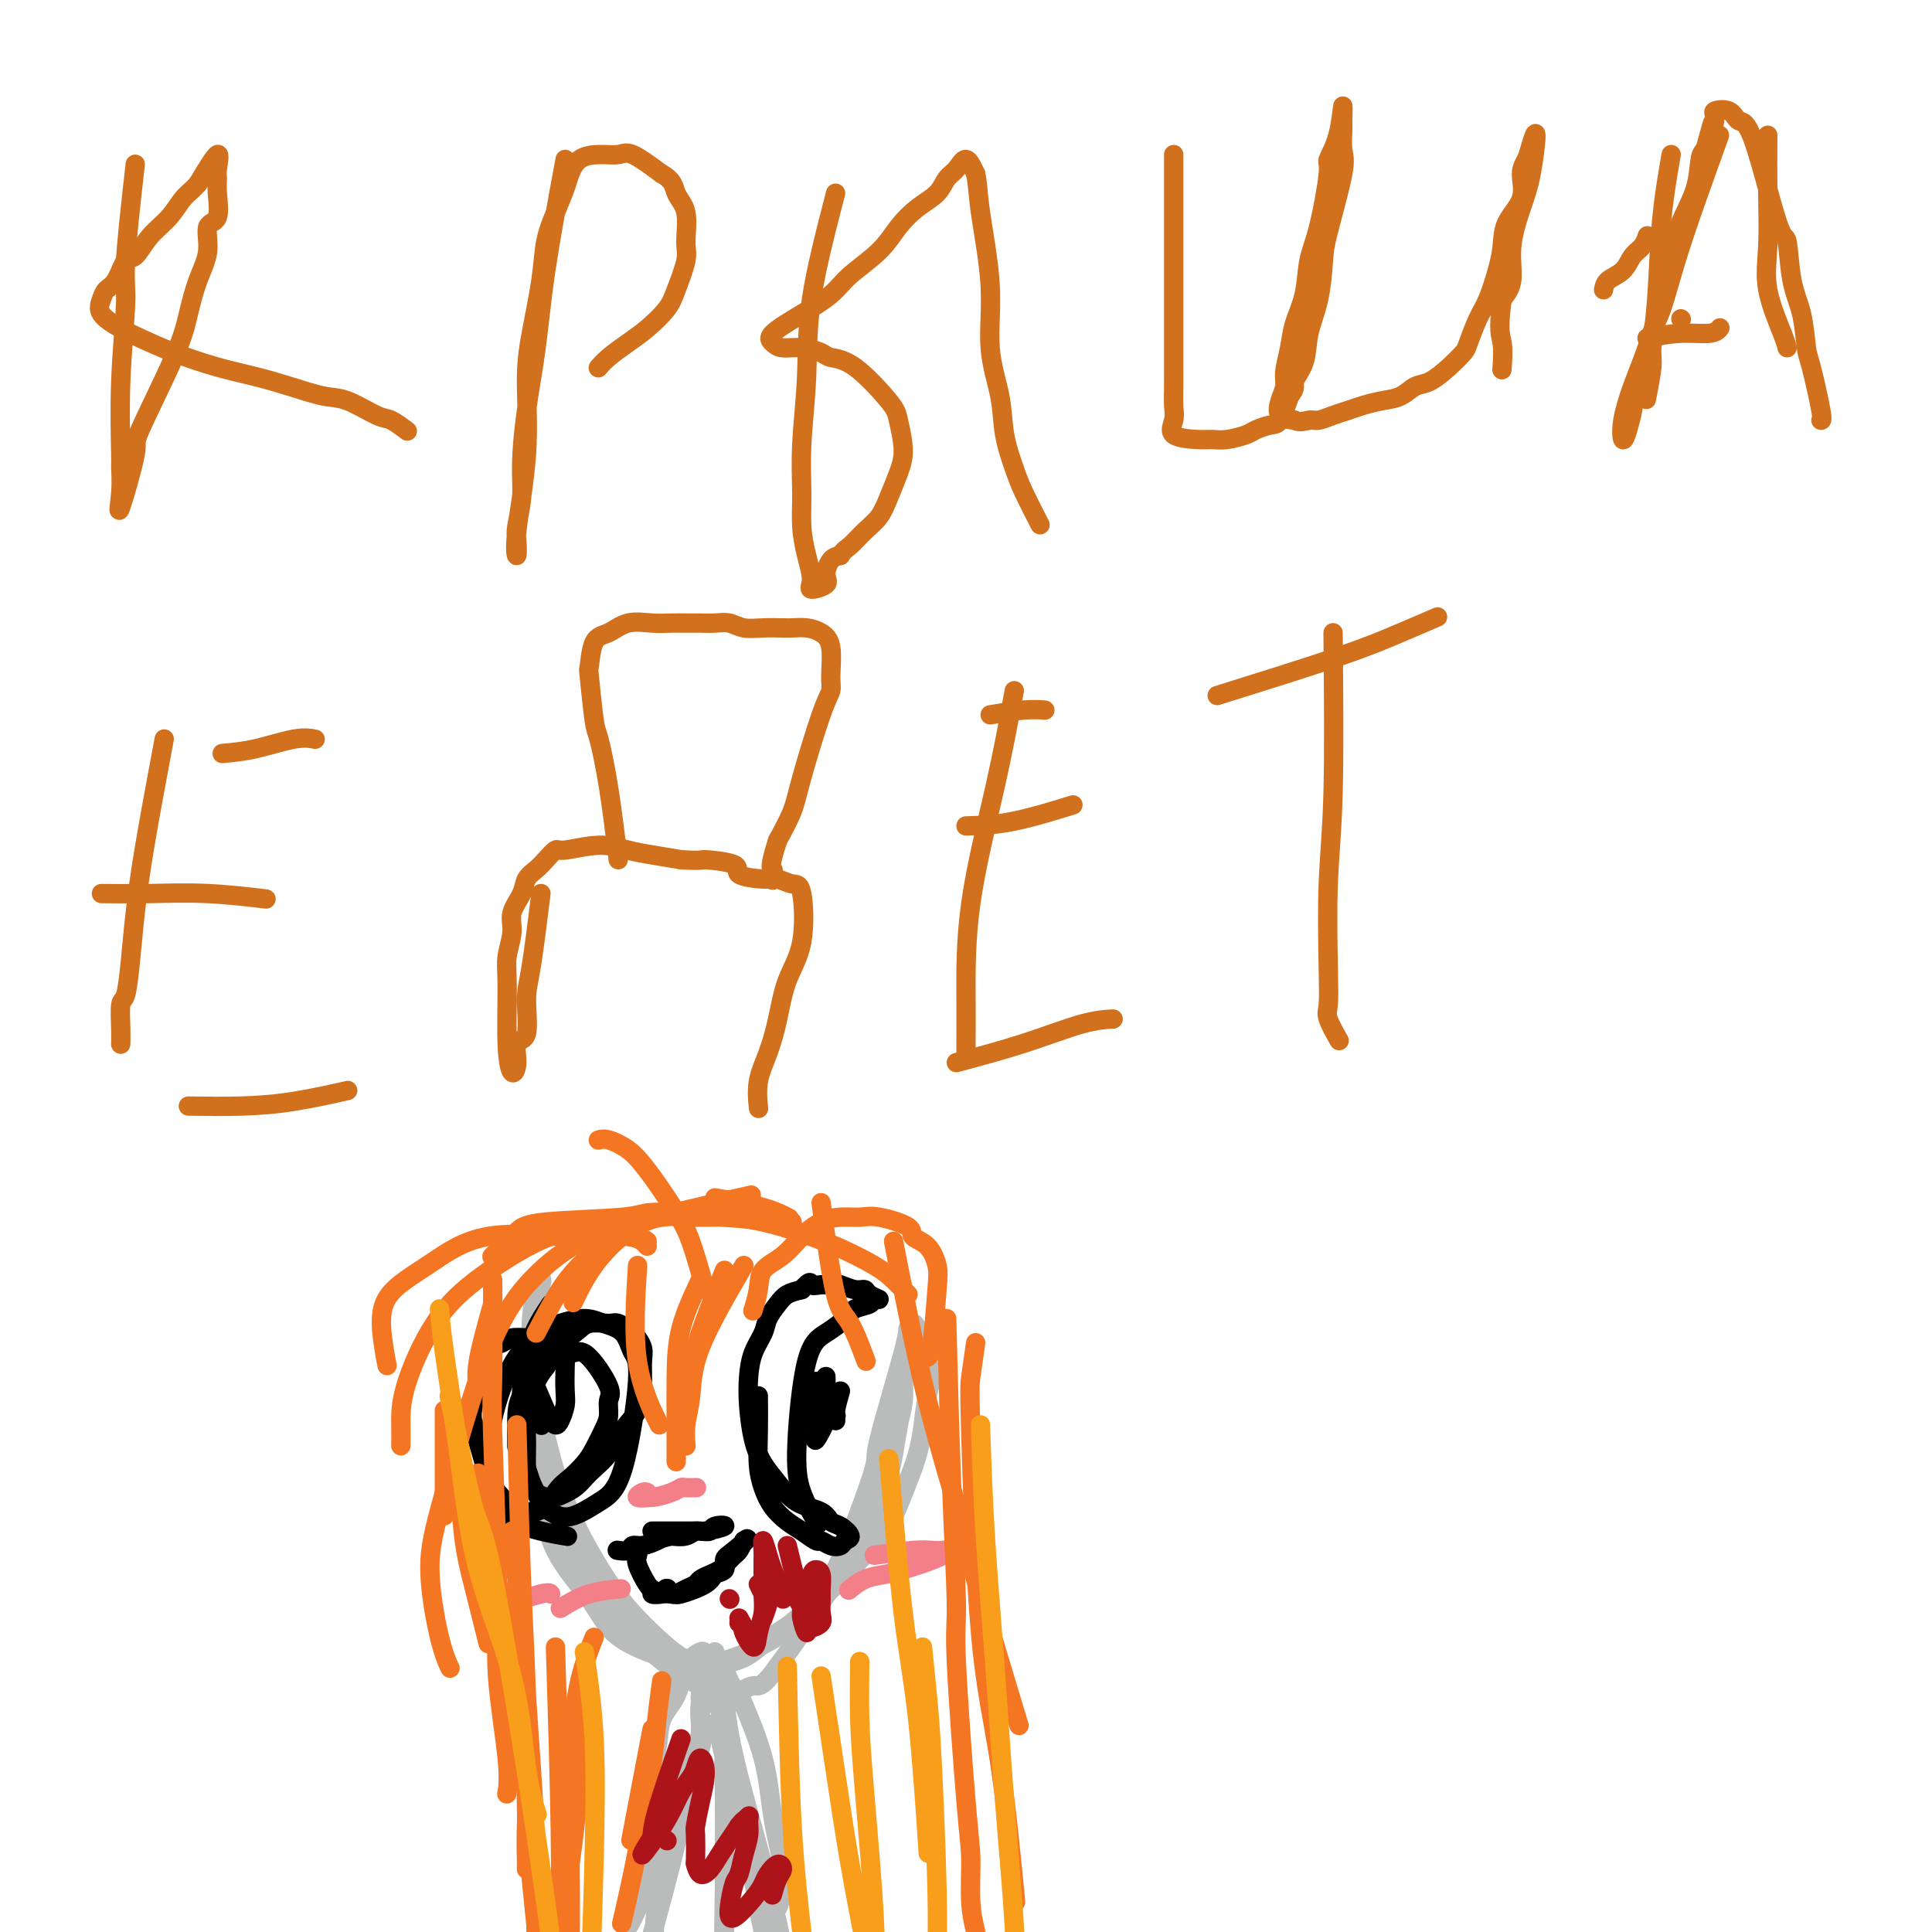 <svg viewBox='0 0 400 400' version='1.1' xmlns='http://www.w3.org/2000/svg' xmlns:xlink='http://www.w3.org/1999/xlink'><g fill='none' stroke='#D2711D' stroke-width='4' stroke-linecap='round' stroke-linejoin='round'><path d='M28,34c-0.876,7.802 -1.752,15.604 -2,20c-0.248,4.396 0.130,5.387 0,9c-0.130,3.613 -0.770,9.848 -1,16c-0.230,6.152 -0.050,12.221 0,15c0.050,2.779 -0.032,2.267 0,3c0.032,0.733 0.176,2.711 0,5c-0.176,2.289 -0.672,4.887 0,3c0.672,-1.887 2.511,-8.261 3,-11c0.489,-2.739 -0.372,-1.844 1,-5c1.372,-3.156 4.979,-10.362 7,-15c2.021,-4.638 2.458,-6.706 3,-9c0.542,-2.294 1.189,-4.813 2,-7c0.811,-2.187 1.787,-4.043 2,-6c0.213,-1.957 -0.336,-4.016 0,-5c0.336,-0.984 1.557,-0.892 2,-2c0.443,-1.108 0.108,-3.416 0,-5c-0.108,-1.584 0.012,-2.445 0,-3c-0.012,-0.555 -0.157,-0.803 0,-2c0.157,-1.197 0.616,-3.342 0,-3c-0.616,0.342 -2.308,3.171 -4,6'/><path d='M41,38c-1.170,1.413 -2.095,1.944 -3,3c-0.905,1.056 -1.789,2.636 -3,4c-1.211,1.364 -2.748,2.511 -4,4c-1.252,1.489 -2.219,3.318 -3,4c-0.781,0.682 -1.375,0.216 -2,1c-0.625,0.784 -1.279,2.819 -2,4c-0.721,1.181 -1.507,1.509 -2,2c-0.493,0.491 -0.691,1.145 -1,2c-0.309,0.855 -0.728,1.909 0,3c0.728,1.091 2.605,2.218 4,3c1.395,0.782 2.310,1.220 4,2c1.690,0.780 4.157,1.901 7,3c2.843,1.099 6.064,2.176 9,3c2.936,0.824 5.588,1.394 8,2c2.412,0.606 4.584,1.246 7,2c2.416,0.754 5.075,1.621 7,2c1.925,0.379 3.115,0.270 5,1c1.885,0.730 4.464,2.299 6,3c1.536,0.701 2.029,0.535 3,1c0.971,0.465 2.420,1.561 3,2c0.580,0.439 0.290,0.219 0,0'/><path d='M117,33c-1.516,8.226 -3.032,16.452 -4,23c-0.968,6.548 -1.387,11.417 -2,16c-0.613,4.583 -1.418,8.878 -2,13c-0.582,4.122 -0.940,8.070 -1,11c-0.060,2.930 0.178,4.842 0,7c-0.178,2.158 -0.772,4.563 -1,6c-0.228,1.437 -0.090,1.906 0,3c0.090,1.094 0.131,2.812 0,3c-0.131,0.188 -0.435,-1.154 0,-5c0.435,-3.846 1.607,-10.197 2,-16c0.393,-5.803 0.006,-11.058 0,-15c-0.006,-3.942 0.369,-6.572 1,-10c0.631,-3.428 1.516,-7.655 2,-11c0.484,-3.345 0.565,-5.806 1,-8c0.435,-2.194 1.224,-4.119 2,-6c0.776,-1.881 1.538,-3.719 2,-5c0.462,-1.281 0.624,-2.007 1,-3c0.376,-0.993 0.965,-2.255 2,-3c1.035,-0.745 2.514,-0.973 4,-1c1.486,-0.027 2.977,0.147 4,0c1.023,-0.147 1.578,-0.613 3,0c1.422,0.613 3.711,2.307 6,4'/><path d='M137,36c2.567,1.368 2.485,2.789 3,4c0.515,1.211 1.626,2.213 2,4c0.374,1.787 0.011,4.358 0,6c-0.011,1.642 0.329,2.354 0,4c-0.329,1.646 -1.327,4.226 -2,6c-0.673,1.774 -1.021,2.742 -2,4c-0.979,1.258 -2.588,2.807 -4,4c-1.412,1.193 -2.626,2.031 -4,3c-1.374,0.969 -2.908,2.069 -4,3c-1.092,0.931 -1.740,1.695 -2,2c-0.260,0.305 -0.130,0.153 0,0'/><path d='M173,40c-2.031,7.842 -4.061,15.685 -5,22c-0.939,6.315 -0.785,11.104 -1,16c-0.215,4.896 -0.799,9.899 -1,14c-0.201,4.101 -0.018,7.299 0,10c0.018,2.701 -0.127,4.903 0,7c0.127,2.097 0.527,4.088 1,6c0.473,1.912 1.019,3.746 1,5c-0.019,1.254 -0.602,1.930 0,2c0.602,0.070 2.388,-0.466 3,-1c0.612,-0.534 0.049,-1.067 0,-2c-0.049,-0.933 0.414,-2.267 1,-3c0.586,-0.733 1.293,-0.867 2,-1'/><path d='M174,115c0.777,-1.235 1.220,-1.323 2,-2c0.780,-0.677 1.898,-1.942 3,-3c1.102,-1.058 2.187,-1.908 3,-3c0.813,-1.092 1.355,-2.427 2,-4c0.645,-1.573 1.395,-3.385 2,-5c0.605,-1.615 1.066,-3.035 1,-5c-0.066,-1.965 -0.659,-4.477 -1,-6c-0.341,-1.523 -0.428,-2.058 -2,-4c-1.572,-1.942 -4.627,-5.290 -7,-7c-2.373,-1.710 -4.064,-1.781 -5,-2c-0.936,-0.219 -1.117,-0.585 -2,-1c-0.883,-0.415 -2.468,-0.880 -4,-1c-1.532,-0.120 -3.011,0.103 -4,0c-0.989,-0.103 -1.488,-0.532 -2,-1c-0.512,-0.468 -1.036,-0.973 0,-2c1.036,-1.027 3.631,-2.574 6,-4c2.369,-1.426 4.513,-2.731 6,-4c1.487,-1.269 2.317,-2.503 4,-4c1.683,-1.497 4.218,-3.259 6,-5c1.782,-1.741 2.809,-3.463 4,-5c1.191,-1.537 2.546,-2.891 4,-4c1.454,-1.109 3.008,-1.974 4,-3c0.992,-1.026 1.420,-2.213 2,-3c0.580,-0.787 1.310,-1.173 2,-2c0.690,-0.827 1.340,-2.093 2,-2c0.660,0.093 1.330,1.547 2,3'/><path d='M202,36c0.406,1.541 0.423,3.894 1,8c0.577,4.106 1.716,9.967 2,15c0.284,5.033 -0.287,9.239 0,13c0.287,3.761 1.433,7.079 2,10c0.567,2.921 0.555,5.446 1,8c0.445,2.554 1.346,5.138 2,7c0.654,1.862 1.061,3.001 2,5c0.939,1.999 2.411,4.857 3,6c0.589,1.143 0.294,0.572 0,0'/><path d='M243,32c-0.000,5.308 -0.000,10.616 0,13c0.000,2.384 0.000,1.844 0,5c-0.000,3.156 -0.000,10.007 0,14c0.000,3.993 0.001,5.127 0,7c-0.001,1.873 -0.005,4.484 0,6c0.005,1.516 0.018,1.937 0,3c-0.018,1.063 -0.066,2.768 0,4c0.066,1.232 0.246,1.991 0,3c-0.246,1.009 -0.917,2.267 0,3c0.917,0.733 3.424,0.940 5,1c1.576,0.060 2.222,-0.026 3,0c0.778,0.026 1.689,0.165 3,0c1.311,-0.165 3.023,-0.633 4,-1c0.977,-0.367 1.221,-0.635 2,-1c0.779,-0.365 2.094,-0.829 3,-1c0.906,-0.171 1.402,-0.049 2,-1c0.598,-0.951 1.299,-2.976 2,-5'/><path d='M267,82c1.506,-1.750 0.771,-2.124 1,-3c0.229,-0.876 1.421,-2.253 2,-4c0.579,-1.747 0.545,-3.865 1,-6c0.455,-2.135 1.400,-4.289 2,-7c0.600,-2.711 0.854,-5.980 1,-8c0.146,-2.020 0.183,-2.789 1,-6c0.817,-3.211 2.416,-8.862 3,-12c0.584,-3.138 0.155,-3.762 0,-5c-0.155,-1.238 -0.035,-3.091 0,-4c0.035,-0.909 -0.013,-0.872 0,-2c0.013,-1.128 0.089,-3.419 0,-3c-0.089,0.419 -0.342,3.547 -1,6c-0.658,2.453 -1.719,4.230 -2,5c-0.281,0.770 0.219,0.533 0,3c-0.219,2.467 -1.158,7.638 -2,11c-0.842,3.362 -1.589,4.913 -2,7c-0.411,2.087 -0.488,4.708 -1,7c-0.512,2.292 -1.461,4.255 -2,6c-0.539,1.745 -0.668,3.273 -1,5c-0.332,1.727 -0.865,3.653 -1,5c-0.135,1.347 0.129,2.114 0,3c-0.129,0.886 -0.650,1.893 -1,3c-0.350,1.107 -0.529,2.316 0,3c0.529,0.684 1.764,0.842 3,1'/><path d='M268,87c1.060,0.606 2.212,0.121 3,0c0.788,-0.121 1.214,0.122 2,0c0.786,-0.122 1.932,-0.609 3,-1c1.068,-0.391 2.057,-0.686 3,-1c0.943,-0.314 1.840,-0.646 3,-1c1.160,-0.354 2.582,-0.730 4,-1c1.418,-0.270 2.832,-0.433 4,-1c1.168,-0.567 2.091,-1.539 3,-2c0.909,-0.461 1.805,-0.413 3,-1c1.195,-0.587 2.690,-1.810 4,-3c1.310,-1.190 2.434,-2.348 3,-3c0.566,-0.652 0.572,-0.799 1,-2c0.428,-1.201 1.278,-3.457 2,-5c0.722,-1.543 1.315,-2.371 2,-4c0.685,-1.629 1.461,-4.057 2,-6c0.539,-1.943 0.841,-3.402 1,-5c0.159,-1.598 0.175,-3.336 1,-5c0.825,-1.664 2.460,-3.255 3,-5c0.540,-1.745 -0.015,-3.644 0,-5c0.015,-1.356 0.601,-2.169 1,-3c0.399,-0.831 0.610,-1.681 1,-3c0.390,-1.319 0.957,-3.109 1,-2c0.043,1.109 -0.439,5.115 -1,8c-0.561,2.885 -1.202,4.650 -2,7c-0.798,2.350 -1.753,5.287 -2,8c-0.247,2.713 0.215,5.204 0,7c-0.215,1.796 -1.108,2.898 -2,4'/><path d='M311,62c-0.929,6.690 -0.250,7.417 0,9c0.250,1.583 0.071,4.024 0,5c-0.071,0.976 -0.036,0.488 0,0'/><path d='M332,60c0.129,-0.698 0.259,-1.396 1,-2c0.741,-0.604 2.094,-1.115 3,-2c0.906,-0.885 1.367,-2.144 2,-3c0.633,-0.856 1.440,-1.307 2,-2c0.560,-0.693 0.874,-1.626 1,-2c0.126,-0.374 0.063,-0.187 0,0'/><path d='M346,32c-0.765,4.389 -1.529,8.778 -2,14c-0.471,5.222 -0.648,11.278 -1,16c-0.352,4.722 -0.878,8.111 -1,10c-0.122,1.889 0.159,2.278 0,4c-0.159,1.722 -0.760,4.778 -1,6c-0.240,1.222 -0.120,0.611 0,0'/><path d='M366,28c-0.022,4.032 -0.044,8.065 0,12c0.044,3.935 0.156,7.773 0,11c-0.156,3.227 -0.578,5.844 0,9c0.578,3.156 2.156,6.850 3,9c0.844,2.150 0.956,2.757 1,3c0.044,0.243 0.022,0.121 0,0'/><path d='M348,66c0.000,0.000 0.100,0.100 0.1,0.1'/><path d='M356,28c-1.741,4.842 -3.482,9.685 -5,14c-1.518,4.315 -2.812,8.103 -4,12c-1.188,3.897 -2.269,7.904 -3,10c-0.731,2.096 -1.114,2.281 -2,5c-0.886,2.719 -2.277,7.973 -3,11c-0.723,3.027 -0.777,3.828 -1,5c-0.223,1.172 -0.615,2.716 -1,4c-0.385,1.284 -0.763,2.307 -1,2c-0.237,-0.307 -0.334,-1.946 0,-4c0.334,-2.054 1.099,-4.525 2,-7c0.901,-2.475 1.936,-4.953 3,-8c1.064,-3.047 2.155,-6.662 3,-10c0.845,-3.338 1.445,-6.400 2,-9c0.555,-2.600 1.066,-4.738 2,-7c0.934,-2.262 2.290,-4.647 3,-7c0.710,-2.353 0.774,-4.672 1,-6c0.226,-1.328 0.613,-1.664 1,-2'/><path d='M353,31c2.630,-9.500 1.204,-4.250 1,-3c-0.204,1.250 0.814,-1.498 1,-3c0.186,-1.502 -0.459,-1.756 0,-2c0.459,-0.244 2.021,-0.478 3,0c0.979,0.478 1.375,1.670 2,2c0.625,0.330 1.481,-0.201 3,4c1.519,4.201 3.703,13.132 5,17c1.297,3.868 1.708,2.671 2,4c0.292,1.329 0.464,5.183 1,8c0.536,2.817 1.436,4.597 2,7c0.564,2.403 0.792,5.428 1,7c0.208,1.572 0.396,1.689 1,4c0.604,2.311 1.624,6.814 2,9c0.376,2.186 0.107,2.053 0,2c-0.107,-0.053 -0.054,-0.027 0,0'/><path d='M341,70c2.339,-0.452 4.679,-0.905 7,-1c2.321,-0.095 4.625,0.167 6,0c1.375,-0.167 1.821,-0.762 2,-1c0.179,-0.238 0.089,-0.119 0,0'/><path d='M34,153c-1.488,7.961 -2.977,15.922 -4,22c-1.023,6.078 -1.581,10.271 -2,14c-0.419,3.729 -0.701,6.992 -1,10c-0.299,3.008 -0.616,5.759 -1,7c-0.384,1.241 -0.835,0.972 -1,2c-0.165,1.028 -0.044,3.354 0,5c0.044,1.646 0.013,2.613 0,3c-0.013,0.387 -0.006,0.193 0,0'/><path d='M46,156c2.173,-0.196 4.345,-0.393 7,-1c2.655,-0.607 5.792,-1.625 8,-2c2.208,-0.375 3.488,-0.107 4,0c0.512,0.107 0.256,0.054 0,0'/><path d='M21,185c3.196,0.030 6.393,0.060 10,0c3.607,-0.060 7.625,-0.208 12,0c4.375,0.208 9.107,0.774 11,1c1.893,0.226 0.946,0.113 0,0'/><path d='M39,229c3.702,0.054 7.405,0.107 11,0c3.595,-0.107 7.083,-0.375 11,-1c3.917,-0.625 8.262,-1.607 10,-2c1.738,-0.393 0.869,-0.196 0,0'/><path d='M112,185c-0.715,5.750 -1.431,11.500 -2,15c-0.569,3.500 -0.992,4.748 -1,7c-0.008,2.252 0.401,5.506 0,7c-0.401,1.494 -1.610,1.229 -2,2c-0.390,0.771 0.038,2.578 0,4c-0.038,1.422 -0.542,2.460 -1,2c-0.458,-0.460 -0.871,-2.418 -1,-6c-0.129,-3.582 0.025,-8.786 0,-12c-0.025,-3.214 -0.229,-4.436 0,-6c0.229,-1.564 0.890,-3.469 1,-5c0.110,-1.531 -0.333,-2.689 0,-4c0.333,-1.311 1.441,-2.776 2,-4c0.559,-1.224 0.568,-2.208 1,-3c0.432,-0.792 1.286,-1.394 2,-2c0.714,-0.606 1.289,-1.217 2,-2c0.711,-0.783 1.560,-1.738 2,-2c0.440,-0.262 0.471,0.167 2,0c1.529,-0.167 4.554,-0.931 7,-1c2.446,-0.069 4.312,0.558 6,1c1.688,0.442 3.196,0.698 5,1c1.804,0.302 3.902,0.651 6,1'/><path d='M141,178c4.788,0.277 3.757,-0.032 5,0c1.243,0.032 4.759,0.405 6,1c1.241,0.595 0.206,1.412 1,2c0.794,0.588 3.417,0.945 5,1c1.583,0.055 2.127,-0.194 3,0c0.873,0.194 2.074,0.829 3,1c0.926,0.171 1.577,-0.122 2,2c0.423,2.122 0.617,6.659 0,10c-0.617,3.341 -2.046,5.484 -3,8c-0.954,2.516 -1.432,5.403 -2,8c-0.568,2.597 -1.224,4.902 -2,7c-0.776,2.098 -1.670,3.988 -2,6c-0.330,2.012 -0.094,4.146 0,5c0.094,0.854 0.047,0.427 0,0'/><path d='M128,178c-0.641,-5.257 -1.283,-10.514 -2,-15c-0.717,-4.486 -1.511,-8.200 -2,-10c-0.489,-1.800 -0.673,-1.685 -1,-4c-0.327,-2.315 -0.799,-7.059 -1,-9c-0.201,-1.941 -0.133,-1.081 0,-2c0.133,-0.919 0.332,-3.619 1,-5c0.668,-1.381 1.806,-1.442 3,-2c1.194,-0.558 2.444,-1.614 4,-2c1.556,-0.386 3.417,-0.103 5,0c1.583,0.103 2.888,0.027 4,0c1.112,-0.027 2.029,-0.003 3,0c0.971,0.003 1.995,-0.013 3,0c1.005,0.013 1.992,0.056 3,0c1.008,-0.056 2.037,-0.211 3,0c0.963,0.211 1.861,0.788 3,1c1.139,0.212 2.521,0.059 4,0c1.479,-0.059 3.055,-0.024 4,0c0.945,0.024 1.258,0.037 2,0c0.742,-0.037 1.913,-0.123 3,0c1.087,0.123 2.091,0.457 3,1c0.909,0.543 1.722,1.295 2,3c0.278,1.705 0.020,4.362 0,6c-0.020,1.638 0.196,2.257 0,3c-0.196,0.743 -0.805,1.612 -2,5c-1.195,3.388 -2.976,9.297 -4,13c-1.024,3.703 -1.293,5.201 -2,7c-0.707,1.799 -1.854,3.900 -3,6'/><path d='M161,174c-1.929,6.036 -1.250,5.625 -1,6c0.250,0.375 0.071,1.536 0,2c-0.071,0.464 -0.036,0.232 0,0'/><path d='M210,143c-1.155,6.245 -2.309,12.490 -4,20c-1.691,7.510 -3.917,16.286 -5,24c-1.083,7.714 -1.022,14.367 -1,19c0.022,4.633 0.006,7.247 0,9c-0.006,1.753 -0.002,2.644 0,3c0.002,0.356 0.001,0.178 0,0'/><path d='M205,148c2.511,-0.422 5.022,-0.844 7,-1c1.978,-0.156 3.422,-0.044 4,0c0.578,0.044 0.289,0.022 0,0'/><path d='M200,171c3.000,-0.089 6.000,-0.178 10,-1c4.000,-0.822 9.000,-2.378 11,-3c2.000,-0.622 1.000,-0.311 0,0'/><path d='M198,220c4.738,-1.268 9.476,-2.536 14,-4c4.524,-1.464 8.833,-3.125 12,-4c3.167,-0.875 5.190,-0.964 6,-1c0.810,-0.036 0.405,-0.018 0,0'/><path d='M276,131c0.112,12.251 0.224,24.502 0,33c-0.224,8.498 -0.785,13.245 -1,19c-0.215,5.755 -0.085,12.520 0,17c0.085,4.480 0.126,6.675 0,8c-0.126,1.325 -0.419,1.780 0,3c0.419,1.220 1.548,3.206 2,4c0.452,0.794 0.226,0.397 0,0'/><path d='M252,144c9.304,-2.905 18.607,-5.810 25,-8c6.393,-2.190 9.875,-3.667 13,-5c3.125,-1.333 5.893,-2.524 7,-3c1.107,-0.476 0.554,-0.238 0,0'/></g>
<g fill='none' stroke='#BABBBB' stroke-width='4' stroke-linecap='round' stroke-linejoin='round'><path d='M111,288c0.118,0.753 0.235,1.505 1,5c0.765,3.495 2.177,9.732 4,15c1.823,5.268 4.056,9.566 6,13c1.944,3.434 3.598,6.005 5,8c1.402,1.995 2.551,3.415 4,5c1.449,1.585 3.199,3.336 5,5c1.801,1.664 3.653,3.240 5,4c1.347,0.760 2.191,0.702 3,1c0.809,0.298 1.585,0.952 3,1c1.415,0.048 3.468,-0.510 5,-1c1.532,-0.490 2.541,-0.914 4,-2c1.459,-1.086 3.367,-2.836 5,-4c1.633,-1.164 2.991,-1.741 5,-4c2.009,-2.259 4.671,-6.200 7,-9c2.329,-2.800 4.327,-4.459 6,-7c1.673,-2.541 3.023,-5.962 4,-9c0.977,-3.038 1.582,-5.692 2,-8c0.418,-2.308 0.648,-4.270 1,-6c0.352,-1.730 0.827,-3.229 1,-5c0.173,-1.771 0.044,-3.813 0,-5c-0.044,-1.187 -0.001,-1.520 0,-2c0.001,-0.480 -0.038,-1.107 0,-1c0.038,0.107 0.154,0.949 0,4c-0.154,3.051 -0.577,8.313 -2,14c-1.423,5.687 -3.845,11.800 -7,18c-3.155,6.200 -7.044,12.486 -10,17c-2.956,4.514 -4.978,7.257 -7,10'/><path d='M161,345c-3.547,4.971 -3.916,3.900 -5,4c-1.084,0.100 -2.884,1.372 -4,2c-1.116,0.628 -1.550,0.612 -3,0c-1.450,-0.612 -3.918,-1.820 -6,-3c-2.082,-1.180 -3.780,-2.333 -7,-5c-3.220,-2.667 -7.962,-6.850 -11,-11c-3.038,-4.150 -4.370,-8.268 -6,-12c-1.630,-3.732 -3.557,-7.077 -5,-10c-1.443,-2.923 -2.402,-5.423 -3,-9c-0.598,-3.577 -0.836,-8.232 -1,-11c-0.164,-2.768 -0.253,-3.648 0,-6c0.253,-2.352 0.850,-6.176 1,-9c0.150,-2.824 -0.145,-4.648 0,-6c0.145,-1.352 0.731,-2.231 1,-3c0.269,-0.769 0.222,-1.428 0,-1c-0.222,0.428 -0.618,1.944 -1,3c-0.382,1.056 -0.749,1.652 -1,6c-0.251,4.348 -0.387,12.448 0,19c0.387,6.552 1.298,11.555 2,16c0.702,4.445 1.195,8.333 3,12c1.805,3.667 4.920,7.114 7,10c2.080,2.886 3.124,5.210 5,7c1.876,1.790 4.585,3.046 7,4c2.415,0.954 4.536,1.606 7,2c2.464,0.394 5.270,0.530 8,0c2.730,-0.530 5.383,-1.728 8,-3c2.617,-1.272 5.196,-2.619 9,-6c3.804,-3.381 8.832,-8.795 12,-12c3.168,-3.205 4.477,-4.201 6,-7c1.523,-2.799 3.262,-7.399 5,-12'/><path d='M189,304c1.187,-3.320 1.654,-5.620 2,-8c0.346,-2.380 0.569,-4.840 1,-7c0.431,-2.160 1.069,-4.019 1,-6c-0.069,-1.981 -0.846,-4.082 -1,-5c-0.154,-0.918 0.314,-0.651 0,-1c-0.314,-0.349 -1.409,-1.315 -2,-2c-0.591,-0.685 -0.676,-1.091 -1,-1c-0.324,0.091 -0.885,0.679 -1,1c-0.115,0.321 0.218,0.375 -1,5c-1.218,4.625 -3.987,13.822 -5,18c-1.013,4.178 -0.269,3.338 -1,6c-0.731,2.662 -2.938,8.827 -5,14c-2.062,5.173 -3.978,9.354 -6,13c-2.022,3.646 -4.149,6.756 -5,8c-0.851,1.244 -0.425,0.622 0,0'/></g>
<g fill='none' stroke='#000000' stroke-width='4' stroke-linecap='round' stroke-linejoin='round'><path d='M157,289c0.019,2.291 0.039,4.581 0,7c-0.039,2.419 -0.135,4.965 0,7c0.135,2.035 0.502,3.558 1,5c0.498,1.442 1.127,2.802 2,4c0.873,1.198 1.991,2.233 3,3c1.009,0.767 1.909,1.264 3,2c1.091,0.736 2.372,1.711 3,2c0.628,0.289 0.604,-0.106 1,0c0.396,0.106 1.210,0.715 2,1c0.790,0.285 1.554,0.246 2,0c0.446,-0.246 0.575,-0.699 1,-1c0.425,-0.301 1.146,-0.449 1,-1c-0.146,-0.551 -1.158,-1.505 -2,-2c-0.842,-0.495 -1.513,-0.533 -2,-1c-0.487,-0.467 -0.788,-1.364 -2,-2c-1.212,-0.636 -3.333,-1.011 -5,-2c-1.667,-0.989 -2.878,-2.591 -4,-4c-1.122,-1.409 -2.155,-2.624 -3,-4c-0.845,-1.376 -1.501,-2.914 -2,-5c-0.499,-2.086 -0.839,-4.722 -1,-7c-0.161,-2.278 -0.142,-4.200 0,-6c0.142,-1.800 0.407,-3.480 1,-5c0.593,-1.520 1.512,-2.880 2,-4c0.488,-1.120 0.543,-2.001 1,-3c0.457,-0.999 1.315,-2.115 2,-3c0.685,-0.885 1.196,-1.539 2,-2c0.804,-0.461 1.902,-0.731 3,-1'/><path d='M166,267c1.926,-2.236 1.741,-1.327 2,-1c0.259,0.327 0.963,0.073 2,0c1.037,-0.073 2.409,0.036 3,0c0.591,-0.036 0.401,-0.216 1,0c0.599,0.216 1.985,0.828 3,1c1.015,0.172 1.658,-0.094 2,0c0.342,0.094 0.383,0.549 1,1c0.617,0.451 1.811,0.896 2,1c0.189,0.104 -0.626,-0.135 -1,0c-0.374,0.135 -0.306,0.643 -1,1c-0.694,0.357 -2.152,0.564 -3,1c-0.848,0.436 -1.088,1.100 -2,2c-0.912,0.900 -2.496,2.035 -4,3c-1.504,0.965 -2.928,1.758 -4,6c-1.072,4.242 -1.793,11.931 -2,17c-0.207,5.069 0.098,7.519 1,10c0.902,2.481 2.401,4.995 3,6c0.599,1.005 0.300,0.503 0,0'/><path d='M173,293c0.000,0.000 0.100,0.100 0.1,0.1'/><path d='M174,288c-0.422,1.467 -0.844,2.933 -1,4c-0.156,1.067 -0.044,1.733 0,2c0.044,0.267 0.022,0.133 0,0'/><path d='M112,277c0.218,0.002 0.435,0.004 0,0c-0.435,-0.004 -1.524,-0.012 -2,0c-0.476,0.012 -0.341,0.046 -1,0c-0.659,-0.046 -2.113,-0.171 -3,0c-0.887,0.171 -1.206,0.640 -2,1c-0.794,0.360 -2.062,0.613 -3,2c-0.938,1.387 -1.545,3.908 -2,6c-0.455,2.092 -0.758,3.756 -1,5c-0.242,1.244 -0.423,2.067 0,4c0.423,1.933 1.450,4.977 2,7c0.550,2.023 0.622,3.026 1,4c0.378,0.974 1.060,1.921 2,3c0.940,1.079 2.138,2.291 3,3c0.862,0.709 1.389,0.917 2,1c0.611,0.083 1.305,0.042 2,0'/><path d='M110,313c2.385,0.319 3.847,-2.382 5,-4c1.153,-1.618 1.998,-2.151 3,-3c1.002,-0.849 2.163,-2.013 3,-3c0.837,-0.987 1.352,-1.797 2,-3c0.648,-1.203 1.429,-2.799 2,-4c0.571,-1.201 0.932,-2.007 1,-3c0.068,-0.993 -0.157,-2.173 0,-3c0.157,-0.827 0.696,-1.301 0,-3c-0.696,-1.699 -2.629,-4.622 -4,-6c-1.371,-1.378 -2.182,-1.209 -3,-1c-0.818,0.209 -1.645,0.458 -3,1c-1.355,0.542 -3.239,1.375 -4,2c-0.761,0.625 -0.400,1.040 -1,2c-0.600,0.960 -2.161,2.463 -3,4c-0.839,1.537 -0.957,3.106 -1,5c-0.043,1.894 -0.012,4.113 0,5c0.012,0.887 0.006,0.444 0,0'/><path d='M112,295c0.000,0.000 0.100,0.100 0.1,0.1'/><path d='M114,270c-1.072,1.598 -2.144,3.196 -3,5c-0.856,1.804 -1.494,3.813 -2,6c-0.506,2.187 -0.878,4.553 -1,7c-0.122,2.447 0.008,4.974 0,7c-0.008,2.026 -0.153,3.551 0,5c0.153,1.449 0.605,2.820 1,4c0.395,1.180 0.732,2.167 1,3c0.268,0.833 0.468,1.511 1,2c0.532,0.489 1.395,0.789 2,1c0.605,0.211 0.952,0.332 2,0c1.048,-0.332 2.799,-1.116 4,-2c1.201,-0.884 1.853,-1.869 3,-3c1.147,-1.131 2.790,-2.407 4,-4c1.210,-1.593 1.986,-3.504 3,-5c1.014,-1.496 2.267,-2.578 3,-4c0.733,-1.422 0.946,-3.184 1,-5c0.054,-1.816 -0.053,-3.688 0,-5c0.053,-1.312 0.264,-2.066 0,-3c-0.264,-0.934 -1.003,-2.049 -2,-3c-0.997,-0.951 -2.252,-1.739 -3,-2c-0.748,-0.261 -0.988,0.005 -2,0c-1.012,-0.005 -2.797,-0.280 -4,0c-1.203,0.280 -1.824,1.114 -3,2c-1.176,0.886 -2.907,1.825 -4,3c-1.093,1.175 -1.546,2.588 -2,4'/><path d='M113,283c-2.010,2.510 -2.537,4.284 -3,6c-0.463,1.716 -0.864,3.373 -1,5c-0.136,1.627 -0.007,3.223 0,5c0.007,1.777 -0.107,3.736 0,5c0.107,1.264 0.436,1.832 1,3c0.564,1.168 1.364,2.934 2,4c0.636,1.066 1.107,1.432 2,2c0.893,0.568 2.209,1.339 4,1c1.791,-0.339 4.059,-1.789 6,-3c1.941,-1.211 3.555,-2.183 5,-7c1.445,-4.817 2.720,-13.477 3,-18c0.280,-4.523 -0.434,-4.908 -1,-6c-0.566,-1.092 -0.982,-2.891 -2,-4c-1.018,-1.109 -2.638,-1.529 -4,-2c-1.362,-0.471 -2.465,-0.994 -4,-1c-1.535,-0.006 -3.500,0.503 -5,1c-1.500,0.497 -2.534,0.980 -4,2c-1.466,1.020 -3.364,2.576 -5,5c-1.636,2.424 -3.009,5.717 -4,9c-0.991,3.283 -1.600,6.557 -2,9c-0.400,2.443 -0.590,4.056 0,6c0.590,1.944 1.959,4.220 3,6c1.041,1.780 1.753,3.065 3,4c1.247,0.935 3.028,1.521 5,2c1.972,0.479 4.135,0.851 5,1c0.865,0.149 0.433,0.074 0,0'/><path d='M110,285c1.179,2.765 2.358,5.530 3,7c0.642,1.470 0.746,1.644 1,2c0.254,0.356 0.656,0.893 1,1c0.344,0.107 0.629,-0.217 1,-1c0.371,-0.783 0.829,-2.027 1,-3c0.171,-0.973 0.057,-1.675 0,-3c-0.057,-1.325 -0.056,-3.271 0,-5c0.056,-1.729 0.166,-3.240 0,-4c-0.166,-0.760 -0.609,-0.769 -1,-1c-0.391,-0.231 -0.732,-0.684 -1,-1c-0.268,-0.316 -0.464,-0.493 -1,0c-0.536,0.493 -1.412,1.658 -2,3c-0.588,1.342 -0.889,2.861 -1,5c-0.111,2.139 -0.032,4.897 0,6c0.032,1.103 0.016,0.552 0,0'/><path d='M169,286c0.004,1.705 0.009,3.411 0,5c-0.009,1.589 -0.031,3.063 0,4c0.031,0.937 0.113,1.338 0,2c-0.113,0.662 -0.423,1.585 0,1c0.423,-0.585 1.577,-2.679 2,-4c0.423,-1.321 0.113,-1.870 0,-3c-0.113,-1.130 -0.031,-2.843 0,-4c0.031,-1.157 0.009,-1.759 0,-2c-0.009,-0.241 -0.004,-0.120 0,0'/><path d='M135,330c0.200,0.111 0.400,0.222 1,0c0.600,-0.222 1.600,-0.778 2,-1c0.400,-0.222 0.200,-0.111 0,0'/><path d='M132,321c0.054,0.312 0.109,0.623 0,1c-0.109,0.377 -0.381,0.819 0,2c0.381,1.181 1.415,3.101 2,4c0.585,0.899 0.719,0.778 1,1c0.281,0.222 0.708,0.789 1,1c0.292,0.211 0.449,0.068 1,0c0.551,-0.068 1.495,-0.060 2,0c0.505,0.060 0.572,0.171 1,0c0.428,-0.171 1.218,-0.623 2,-1c0.782,-0.377 1.558,-0.678 2,-1c0.442,-0.322 0.552,-0.663 1,-1c0.448,-0.337 1.233,-0.668 2,-1c0.767,-0.332 1.515,-0.666 2,-1c0.485,-0.334 0.707,-0.670 1,-1c0.293,-0.330 0.656,-0.656 1,-1c0.344,-0.344 0.670,-0.708 1,-1c0.330,-0.292 0.666,-0.512 1,-1c0.334,-0.488 0.667,-1.244 1,-2'/><path d='M154,319c1.997,-1.340 -0.511,0.809 -2,2c-1.489,1.191 -1.958,1.423 -2,2c-0.042,0.577 0.343,1.499 0,2c-0.343,0.501 -1.415,0.580 -2,1c-0.585,0.420 -0.682,1.181 -2,2c-1.318,0.819 -3.856,1.697 -5,2c-1.144,0.303 -0.894,0.030 -1,0c-0.106,-0.030 -0.567,0.184 -1,0c-0.433,-0.184 -0.838,-0.767 -1,-1c-0.162,-0.233 -0.081,-0.117 0,0'/></g>
<g fill='none' stroke='#F37F89' stroke-width='4' stroke-linecap='round' stroke-linejoin='round'><path d='M134,309c-0.244,-0.111 -0.489,-0.222 -1,0c-0.511,0.222 -1.289,0.778 -1,1c0.289,0.222 1.644,0.111 3,0'/><path d='M135,310c0.947,-0.011 2.815,-0.539 4,-1c1.185,-0.461 1.689,-0.856 2,-1c0.311,-0.144 0.430,-0.039 1,0c0.570,0.039 1.591,0.011 2,0c0.409,-0.011 0.204,-0.006 0,0'/><path d='M181,322c2.967,-0.419 5.934,-0.839 8,-1c2.066,-0.161 3.232,-0.065 4,0c0.768,0.065 1.140,0.098 2,0c0.860,-0.098 2.208,-0.326 2,0c-0.208,0.326 -1.972,1.205 -4,2c-2.028,0.795 -4.320,1.506 -6,2c-1.680,0.494 -2.749,0.772 -4,1c-1.251,0.228 -2.683,0.408 -4,1c-1.317,0.592 -2.519,1.598 -3,2c-0.481,0.402 -0.240,0.201 0,0'/><path d='M116,333c1.867,-1.156 3.733,-2.311 6,-3c2.267,-0.689 4.933,-0.911 6,-1c1.067,-0.089 0.533,-0.044 0,0'/><path d='M102,332c0.536,0.226 1.071,0.452 3,0c1.929,-0.452 5.250,-1.583 7,-2c1.750,-0.417 1.929,-0.119 2,0c0.071,0.119 0.036,0.060 0,0'/></g>
<g fill='none' stroke='#F47623' stroke-width='4' stroke-linecap='round' stroke-linejoin='round'><path d='M132,262c-0.444,7.111 -0.889,14.222 0,20c0.889,5.778 3.111,10.222 4,12c0.889,1.778 0.444,0.889 0,0'/><path d='M154,262c-3.608,6.203 -7.215,12.405 -9,17c-1.785,4.595 -1.746,7.582 -2,10c-0.254,2.418 -0.799,4.266 -1,6c-0.201,1.734 -0.057,3.352 0,4c0.057,0.648 0.029,0.324 0,0'/><path d='M145,265c-1.577,3.341 -3.155,6.683 -4,10c-0.845,3.317 -0.959,6.611 -1,10c-0.041,3.389 -0.011,6.874 0,10c0.011,3.126 0.003,5.893 0,7c-0.003,1.107 -0.002,0.553 0,0'/><path d='M150,263c-1.909,4.756 -3.818,9.513 -5,13c-1.182,3.487 -1.637,5.705 -2,8c-0.363,2.295 -0.633,4.667 -1,7c-0.367,2.333 -0.829,4.628 -1,6c-0.171,1.372 -0.049,1.821 0,2c0.049,0.179 0.024,0.090 0,0'/><path d='M102,270c-1.267,4.511 -2.533,9.022 -3,12c-0.467,2.978 -0.133,4.422 0,5c0.133,0.578 0.067,0.289 0,0'/><path d='M92,292c0.000,4.067 0.000,8.133 0,12c0.000,3.867 0.000,7.533 0,9c0.000,1.467 0.000,0.733 0,0'/><path d='M94,291c0.356,4.156 0.712,8.312 1,13c0.288,4.688 0.508,9.908 1,14c0.492,4.092 1.256,7.056 2,10c0.744,2.944 1.470,5.870 2,8c0.530,2.130 0.866,3.466 1,4c0.134,0.534 0.067,0.267 0,0'/><path d='M99,305c-0.099,0.358 -0.198,0.716 1,7c1.198,6.284 3.694,18.496 5,26c1.306,7.504 1.422,10.302 2,14c0.578,3.698 1.619,8.298 2,13c0.381,4.702 0.102,9.508 0,13c-0.102,3.492 -0.027,5.671 0,7c0.027,1.329 0.008,1.808 0,2c-0.008,0.192 -0.004,0.096 0,0'/><path d='M106,317c0.651,6.209 1.302,12.417 2,21c0.698,8.583 1.445,19.540 2,28c0.555,8.460 0.920,14.422 1,20c0.080,5.578 -0.123,10.774 0,15c0.123,4.226 0.572,7.484 1,10c0.428,2.516 0.837,4.290 1,5c0.163,0.710 0.082,0.355 0,0'/><path d='M196,273c0.295,11.689 0.591,23.378 1,34c0.409,10.622 0.932,20.177 1,25c0.068,4.823 -0.318,4.914 0,12c0.318,7.086 1.339,21.167 2,29c0.661,7.833 0.962,9.419 1,12c0.038,2.581 -0.186,6.156 0,9c0.186,2.844 0.781,4.958 1,6c0.219,1.042 0.063,1.012 0,1c-0.063,-0.012 -0.031,-0.006 0,0'/><path d='M202,278c-0.388,2.680 -0.776,5.360 -1,7c-0.224,1.640 -0.284,2.241 0,12c0.284,9.759 0.911,28.678 2,41c1.089,12.322 2.639,18.048 4,27c1.361,8.952 2.532,21.129 3,26c0.468,4.871 0.234,2.435 0,0'/><path d='M192,281c0.319,-0.145 0.638,-0.290 1,-3c0.362,-2.710 0.768,-7.986 1,-11c0.232,-3.014 0.292,-3.768 0,-5c-0.292,-1.232 -0.934,-2.943 -2,-4c-1.066,-1.057 -2.557,-1.461 -3,-2c-0.443,-0.539 0.160,-1.215 -1,-2c-1.160,-0.785 -4.085,-1.681 -6,-2c-1.915,-0.319 -2.822,-0.062 -4,0c-1.178,0.062 -2.627,-0.070 -4,0c-1.373,0.070 -2.668,0.341 -4,1c-1.332,0.659 -2.700,1.704 -4,3c-1.300,1.296 -2.531,2.842 -4,4c-1.469,1.158 -3.177,1.929 -4,3c-0.823,1.071 -0.760,2.442 -1,4c-0.240,1.558 -0.783,3.302 -1,4c-0.217,0.698 -0.109,0.349 0,0'/><path d='M170,249c1.018,7.560 2.036,15.119 3,19c0.964,3.881 1.875,4.083 3,6c1.125,1.917 2.464,5.548 3,7c0.536,1.452 0.268,0.726 0,0'/><path d='M188,268c-1.005,-1.029 -2.009,-2.058 -3,-3c-0.991,-0.942 -1.967,-1.797 -4,-3c-2.033,-1.203 -5.122,-2.753 -8,-4c-2.878,-1.247 -5.545,-2.192 -8,-3c-2.455,-0.808 -4.699,-1.478 -7,-2c-2.301,-0.522 -4.660,-0.895 -7,-1c-2.340,-0.105 -4.663,0.057 -7,0c-2.337,-0.057 -4.690,-0.333 -7,0c-2.310,0.333 -4.578,1.275 -7,3c-2.422,1.725 -4.998,4.234 -7,7c-2.002,2.766 -3.429,5.790 -4,7c-0.571,1.210 -0.285,0.605 0,0'/><path d='M164,253c-4.426,-0.284 -8.851,-0.569 -14,-1c-5.149,-0.431 -11.021,-1.010 -14,-1c-2.979,0.010 -3.065,0.609 -7,1c-3.935,0.391 -11.720,0.574 -16,1c-4.280,0.426 -5.054,1.093 -6,2c-0.946,0.907 -2.062,2.052 -3,3c-0.938,0.948 -1.696,1.699 -2,2c-0.304,0.301 -0.152,0.150 0,0'/><path d='M134,258c-0.722,-0.836 -1.444,-1.673 -4,-2c-2.556,-0.327 -6.945,-0.146 -9,0c-2.055,0.146 -1.776,0.256 -5,0c-3.224,-0.256 -9.951,-0.880 -15,0c-5.049,0.880 -8.421,3.263 -11,5c-2.579,1.737 -4.365,2.827 -6,4c-1.635,1.173 -3.119,2.428 -4,4c-0.881,1.572 -1.160,3.462 -1,6c0.160,2.538 0.760,5.725 1,7c0.240,1.275 0.120,0.637 0,0'/><path d='M111,276c1.695,-3.262 3.390,-6.525 5,-9c1.610,-2.475 3.136,-4.163 5,-6c1.864,-1.837 4.067,-3.822 5,-5c0.933,-1.178 0.597,-1.548 6,-3c5.403,-1.452 16.544,-3.986 21,-5c4.456,-1.014 2.228,-0.507 0,0'/><path d='M146,267c-1.030,-3.702 -2.059,-7.404 -3,-10c-0.941,-2.596 -1.792,-4.087 -3,-6c-1.208,-1.913 -2.772,-4.250 -4,-6c-1.228,-1.750 -2.119,-2.914 -3,-4c-0.881,-1.086 -1.752,-2.095 -3,-3c-1.248,-0.905 -2.875,-1.705 -4,-2c-1.125,-0.295 -1.750,-0.084 -2,0c-0.250,0.084 -0.125,0.042 0,0'/><path d='M134,257c-0.535,-0.409 -1.070,-0.819 -3,-1c-1.930,-0.181 -5.256,-0.135 -7,0c-1.744,0.135 -1.907,0.358 -3,0c-1.093,-0.358 -3.116,-1.296 -7,0c-3.884,1.296 -9.629,4.828 -14,8c-4.371,3.172 -7.367,5.985 -10,10c-2.633,4.015 -4.902,9.231 -6,13c-1.098,3.769 -1.027,6.092 -1,8c0.027,1.908 0.008,3.402 0,4c-0.008,0.598 -0.004,0.299 0,0'/><path d='M122,256c-1.528,0.835 -3.056,1.671 -5,3c-1.944,1.329 -4.305,3.152 -7,6c-2.695,2.848 -5.724,6.722 -9,15c-3.276,8.278 -6.801,20.961 -9,29c-2.199,8.039 -3.074,11.433 -3,16c0.074,4.567 1.097,10.306 2,14c0.903,3.694 1.687,5.341 2,6c0.313,0.659 0.157,0.329 0,0'/><path d='M102,265c0.035,7.952 0.069,15.903 0,20c-0.069,4.097 -0.243,4.338 0,12c0.243,7.662 0.902,22.744 1,32c0.098,9.256 -0.366,12.687 0,18c0.366,5.313 1.560,12.507 2,17c0.440,4.493 0.126,6.284 0,7c-0.126,0.716 -0.063,0.358 0,0'/><path d='M107,295c0.303,11.653 0.607,23.306 1,33c0.393,9.694 0.876,17.429 1,25c0.124,7.571 -0.111,14.978 0,21c0.111,6.022 0.568,10.660 1,15c0.432,4.340 0.838,8.383 1,10c0.162,1.617 0.081,0.809 0,0'/><path d='M148,248c3.667,0.622 7.333,1.244 10,2c2.667,0.756 4.333,1.644 5,2c0.667,0.356 0.333,0.178 0,0'/><path d='M185,257c2.193,11.265 4.386,22.530 7,33c2.614,10.470 5.649,20.147 7,25c1.351,4.853 1.018,4.884 3,12c1.982,7.116 6.281,21.319 8,27c1.719,5.681 0.860,2.841 0,0'/></g>
<g fill='none' stroke='#BABBBB' stroke-width='4' stroke-linecap='round' stroke-linejoin='round'><path d='M148,342c-0.730,2.619 -1.460,5.238 -2,7c-0.540,1.762 -0.891,2.668 -1,4c-0.109,1.332 0.023,3.092 0,3c-0.023,-0.092 -0.202,-2.034 0,-3c0.202,-0.966 0.785,-0.954 1,-2c0.215,-1.046 0.062,-3.150 0,-4c-0.062,-0.850 -0.031,-0.447 0,-1c0.031,-0.553 0.064,-2.061 0,-3c-0.064,-0.939 -0.226,-1.310 -1,-1c-0.774,0.310 -2.161,1.300 -3,3c-0.839,1.700 -1.129,4.112 -2,6c-0.871,1.888 -2.323,3.254 -3,5c-0.677,1.746 -0.578,3.873 -1,6c-0.422,2.127 -1.364,4.255 -2,6c-0.636,1.745 -0.964,3.107 -1,4c-0.036,0.893 0.221,1.317 0,2c-0.221,0.683 -0.920,1.624 -1,2c-0.080,0.376 0.460,0.188 1,0'/><path d='M133,376c-0.234,2.361 1.182,-1.737 2,-4c0.818,-2.263 1.039,-2.690 1,-3c-0.039,-0.310 -0.339,-0.503 0,-1c0.339,-0.497 1.315,-1.300 2,-2c0.685,-0.700 1.078,-1.298 1,-1c-0.078,0.298 -0.626,1.492 -1,3c-0.374,1.508 -0.572,3.331 -1,5c-0.428,1.669 -1.085,3.183 -2,7c-0.915,3.817 -2.086,9.937 -3,13c-0.914,3.063 -1.570,3.069 -2,4c-0.430,0.931 -0.632,2.786 0,2c0.632,-0.786 2.099,-4.214 3,-6c0.901,-1.786 1.236,-1.930 2,-4c0.764,-2.070 1.956,-6.068 3,-10c1.044,-3.932 1.940,-7.799 3,-11c1.060,-3.201 2.284,-5.735 3,-7c0.716,-1.265 0.924,-1.260 1,-2c0.076,-0.740 0.020,-2.223 0,-3c-0.020,-0.777 -0.004,-0.846 0,-1c0.004,-0.154 -0.003,-0.392 0,-1c0.003,-0.608 0.016,-1.585 0,-2c-0.016,-0.415 -0.062,-0.268 0,-1c0.062,-0.732 0.232,-2.343 1,-2c0.768,0.343 2.134,2.638 3,5c0.866,2.362 1.233,4.790 2,8c0.767,3.210 1.933,7.203 3,11c1.067,3.797 2.033,7.399 3,11'/><path d='M157,384c1.880,6.677 1.082,5.868 1,6c-0.082,0.132 0.554,1.205 1,2c0.446,0.795 0.701,1.313 1,2c0.299,0.687 0.640,1.544 1,1c0.360,-0.544 0.737,-2.490 1,-4c0.263,-1.510 0.412,-2.584 0,-5c-0.412,-2.416 -1.385,-6.172 -2,-10c-0.615,-3.828 -0.872,-7.727 -2,-12c-1.128,-4.273 -3.126,-8.920 -4,-11c-0.874,-2.080 -0.625,-1.592 -1,-2c-0.375,-0.408 -1.373,-1.711 -2,-3c-0.627,-1.289 -0.883,-2.563 -1,-1c-0.117,1.563 -0.094,5.962 1,12c1.094,6.038 3.259,13.716 5,20c1.741,6.284 3.057,11.174 4,15c0.943,3.826 1.512,6.587 2,9c0.488,2.413 0.894,4.479 1,6c0.106,1.521 -0.089,2.497 0,4c0.089,1.503 0.463,3.532 0,3c-0.463,-0.532 -1.762,-3.624 -3,-8c-1.238,-4.376 -2.416,-10.036 -3,-13c-0.584,-2.964 -0.574,-3.234 -1,-6c-0.426,-2.766 -1.290,-8.030 -2,-11c-0.710,-2.970 -1.268,-3.646 -2,-5c-0.732,-1.354 -1.638,-3.387 -2,-5c-0.362,-1.613 -0.181,-2.807 0,-4'/><path d='M150,364c-2.011,-8.463 -0.539,-3.619 0,-3c0.539,0.619 0.145,-2.987 0,-1c-0.145,1.987 -0.040,9.567 0,13c0.040,3.433 0.016,2.719 0,8c-0.016,5.281 -0.022,16.558 0,23c0.022,6.442 0.073,8.050 0,10c-0.073,1.950 -0.268,4.243 0,4c0.268,-0.243 1.000,-3.020 1,-5c0.000,-1.980 -0.732,-3.162 -1,-7c-0.268,-3.838 -0.073,-10.331 0,-16c0.073,-5.669 0.022,-10.514 0,-15c-0.022,-4.486 -0.017,-8.611 0,-11c0.017,-2.389 0.046,-3.040 0,-4c-0.046,-0.960 -0.165,-2.229 0,-3c0.165,-0.771 0.616,-1.045 0,-1c-0.616,0.045 -2.297,0.408 -4,3c-1.703,2.592 -3.426,7.414 -4,10c-0.574,2.586 0.002,2.935 -1,8c-1.002,5.065 -3.582,14.845 -5,20c-1.418,5.155 -1.675,5.684 -2,6c-0.325,0.316 -0.720,0.419 -1,1c-0.280,0.581 -0.446,1.640 0,2c0.446,0.360 1.505,0.020 2,-2c0.495,-2.020 0.427,-5.720 1,-10c0.573,-4.280 1.786,-9.140 3,-14'/><path d='M139,380c1.426,-6.730 1.990,-10.555 3,-13c1.010,-2.445 2.467,-3.511 3,-5c0.533,-1.489 0.144,-3.401 0,-2c-0.144,1.401 -0.041,6.115 0,8c0.041,1.885 0.021,0.943 0,0'/></g>
<g fill='none' stroke='#F47623' stroke-width='4' stroke-linecap='round' stroke-linejoin='round'><path d='M120,356c0.144,2.981 0.287,5.962 0,11c-0.287,5.038 -1.005,12.134 -2,19c-0.995,6.866 -2.268,13.502 -3,17c-0.732,3.498 -0.923,3.856 -1,4c-0.077,0.144 -0.038,0.072 0,0'/><path d='M135,358c-1.667,8.750 -3.333,17.500 -4,21c-0.667,3.500 -0.333,1.750 0,0'/><path d='M137,348c-0.376,2.796 -0.753,5.592 -1,8c-0.247,2.408 -0.365,4.429 -1,9c-0.635,4.571 -1.786,11.692 -3,18c-1.214,6.308 -2.490,11.802 -3,14c-0.510,2.198 -0.255,1.099 0,0'/><path d='M123,339c-1.569,4.006 -3.139,8.013 -4,15c-0.861,6.987 -1.014,16.955 -1,26c0.014,9.045 0.196,17.166 0,22c-0.196,4.834 -0.770,6.381 -1,7c-0.230,0.619 -0.115,0.309 0,0'/><path d='M115,341c0.415,13.378 0.829,26.756 1,38c0.171,11.244 0.097,20.354 0,26c-0.097,5.646 -0.219,7.828 0,11c0.219,3.172 0.777,7.335 1,9c0.223,1.665 0.112,0.833 0,0'/></g>
<g fill='none' stroke='#F99E1B' stroke-width='4' stroke-linecap='round' stroke-linejoin='round'><path d='M91,271c0.153,2.011 0.306,4.022 1,9c0.694,4.978 1.931,12.921 3,21c1.069,8.079 1.972,16.292 4,24c2.028,7.708 5.183,14.911 7,22c1.817,7.089 2.297,14.062 3,19c0.703,4.938 1.629,7.839 2,9c0.371,1.161 0.185,0.580 0,0'/><path d='M93,289c1.853,9.246 3.705,18.492 5,23c1.295,4.508 2.032,4.277 4,14c1.968,9.723 5.168,29.401 7,41c1.832,11.599 2.295,15.119 3,20c0.705,4.881 1.651,11.122 2,15c0.349,3.878 0.100,5.394 0,6c-0.100,0.606 -0.050,0.303 0,0'/><path d='M121,342c0.823,5.537 1.646,11.075 2,18c0.354,6.925 0.239,15.238 0,25c-0.239,9.762 -0.603,20.974 -1,28c-0.397,7.026 -0.828,9.864 -1,11c-0.172,1.136 -0.086,0.568 0,0'/><path d='M184,302c0.988,11.780 1.976,23.560 3,32c1.024,8.440 2.083,13.542 3,22c0.917,8.458 1.690,20.274 2,25c0.310,4.726 0.155,2.363 0,0'/><path d='M203,295c0.241,7.323 0.481,14.646 1,23c0.519,8.354 1.316,17.738 2,27c0.684,9.262 1.256,18.400 2,28c0.744,9.600 1.662,19.662 2,26c0.338,6.338 0.097,8.954 0,10c-0.097,1.046 -0.048,0.523 0,0'/><path d='M178,344c-0.053,4.073 -0.105,8.147 0,12c0.105,3.853 0.368,7.486 1,15c0.632,7.514 1.632,18.907 2,26c0.368,7.093 0.105,9.884 0,11c-0.105,1.116 -0.053,0.558 0,0'/><path d='M163,345c0.226,11.726 0.452,23.452 1,33c0.548,9.548 1.417,16.917 2,22c0.583,5.083 0.881,7.881 1,9c0.119,1.119 0.060,0.560 0,0'/><path d='M170,347c1.018,6.780 2.036,13.560 3,20c0.964,6.440 1.875,12.542 3,19c1.125,6.458 2.464,13.274 3,16c0.536,2.726 0.268,1.363 0,0'/><path d='M191,341c0.340,3.333 0.679,6.667 1,10c0.321,3.333 0.622,6.667 1,14c0.378,7.333 0.833,18.667 1,26c0.167,7.333 0.048,10.667 0,12c-0.048,1.333 -0.024,0.667 0,0'/></g>
<g fill='none' stroke='#AD1419' stroke-width='4' stroke-linecap='round' stroke-linejoin='round'><path d='M151,331c0.000,0.000 0.100,0.100 0.1,0.1'/><path d='M157,328c0.417,0.833 0.833,1.667 1,2c0.167,0.333 0.083,0.167 0,0'/><path d='M158,330c0.000,0.000 0.100,0.100 0.1,0.1'/><path d='M153,336c0.000,0.000 0.100,0.100 0.1,0.1'/><path d='M153,335c0.477,0.841 0.955,1.681 1,2c0.045,0.319 -0.342,0.116 0,1c0.342,0.884 1.412,2.855 2,3c0.588,0.145 0.693,-1.537 1,-3c0.307,-1.463 0.814,-2.709 1,-4c0.186,-1.291 0.049,-2.629 0,-4c-0.049,-1.371 -0.010,-2.775 0,-4c0.010,-1.225 -0.009,-2.271 0,-3c0.009,-0.729 0.045,-1.142 0,-2c-0.045,-0.858 -0.171,-2.160 0,-2c0.171,0.160 0.638,1.784 1,3c0.362,1.216 0.619,2.025 1,3c0.381,0.975 0.886,2.117 1,3c0.114,0.883 -0.162,1.507 0,2c0.162,0.493 0.760,0.855 1,1c0.240,0.145 0.120,0.072 0,0'/><path d='M163,320c0.633,2.654 1.266,5.309 2,8c0.734,2.691 1.570,5.419 2,7c0.430,1.581 0.455,2.016 1,2c0.545,-0.016 1.611,-0.484 2,-1c0.389,-0.516 0.101,-1.081 0,-2c-0.101,-0.919 -0.016,-2.193 0,-3c0.016,-0.807 -0.038,-1.147 0,-2c0.038,-0.853 0.168,-2.219 0,-3c-0.168,-0.781 -0.634,-0.979 -1,-1c-0.366,-0.021 -0.633,0.134 -1,1c-0.367,0.866 -0.834,2.443 -1,4c-0.166,1.557 -0.030,3.095 0,4c0.030,0.905 -0.047,1.179 0,2c0.047,0.821 0.219,2.189 0,2c-0.219,-0.189 -0.828,-1.936 -1,-3c-0.172,-1.064 0.094,-1.447 0,-2c-0.094,-0.553 -0.547,-1.277 -1,-2'/><path d='M165,331c-0.484,-1.477 -0.693,-1.669 -1,-2c-0.307,-0.331 -0.713,-0.799 -1,-1c-0.287,-0.201 -0.455,-0.134 -1,0c-0.545,0.134 -1.466,0.335 -2,1c-0.534,0.665 -0.682,1.794 -1,3c-0.318,1.206 -0.805,2.487 -1,3c-0.195,0.513 -0.097,0.256 0,0'/><path d='M141,360c-2.017,5.812 -4.034,11.623 -5,15c-0.966,3.377 -0.880,4.319 -1,5c-0.120,0.681 -0.447,1.102 -1,2c-0.553,0.898 -1.332,2.273 -1,2c0.332,-0.273 1.777,-2.194 3,-4c1.223,-1.806 2.225,-3.498 3,-5c0.775,-1.502 1.322,-2.812 2,-4c0.678,-1.188 1.485,-2.252 2,-3c0.515,-0.748 0.737,-1.181 1,-2c0.263,-0.819 0.568,-2.024 1,-2c0.432,0.024 0.992,1.279 1,3c0.008,1.721 -0.534,3.909 -1,6c-0.466,2.091 -0.855,4.085 -1,5c-0.145,0.915 -0.047,0.752 0,2c0.047,1.248 0.043,3.909 0,5c-0.043,1.091 -0.125,0.613 0,1c0.125,0.387 0.456,1.640 1,2c0.544,0.360 1.300,-0.171 2,-1c0.700,-0.829 1.342,-1.954 2,-3c0.658,-1.046 1.331,-2.013 2,-3c0.669,-0.987 1.335,-1.993 2,-3'/><path d='M153,378c1.402,-1.706 0.909,-0.971 1,-1c0.091,-0.029 0.768,-0.820 1,-1c0.232,-0.180 0.021,0.253 0,1c-0.021,0.747 0.148,1.810 0,3c-0.148,1.190 -0.614,2.508 -1,4c-0.386,1.492 -0.693,3.158 -1,4c-0.307,0.842 -0.615,0.861 -1,2c-0.385,1.139 -0.847,3.400 -1,5c-0.153,1.600 0.004,2.540 1,2c0.996,-0.540 2.832,-2.559 4,-4c1.168,-1.441 1.669,-2.305 2,-3c0.331,-0.695 0.491,-1.223 1,-2c0.509,-0.777 1.366,-1.805 2,-2c0.634,-0.195 1.046,0.443 1,1c-0.046,0.557 -0.551,1.035 -1,2c-0.449,0.965 -0.843,2.419 -1,3c-0.157,0.581 -0.079,0.291 0,0'/><path d='M138,381c0.000,0.000 0.100,0.100 0.1,0.1'/></g>
<g fill='none' stroke='#000000' stroke-width='4' stroke-linecap='round' stroke-linejoin='round'><path d='M135,317c1.513,0.001 3.026,0.001 4,0c0.974,-0.001 1.411,-0.004 2,0c0.589,0.004 1.332,0.014 2,0c0.668,-0.014 1.262,-0.052 2,0c0.738,0.052 1.621,0.195 2,0c0.379,-0.195 0.254,-0.728 1,-1c0.746,-0.272 2.363,-0.283 2,0c-0.363,0.283 -2.706,0.859 -4,1c-1.294,0.141 -1.541,-0.154 -2,0c-0.459,0.154 -1.131,0.758 -2,1c-0.869,0.242 -1.934,0.121 -3,0'/><path d='M139,318c-2.230,0.471 -2.304,0.648 -3,1c-0.696,0.352 -2.015,0.879 -3,1c-0.985,0.121 -1.635,-0.163 -2,0c-0.365,0.163 -0.444,0.775 -1,1c-0.556,0.225 -1.587,0.064 -2,0c-0.413,-0.064 -0.206,-0.032 0,0'/></g>
</svg>